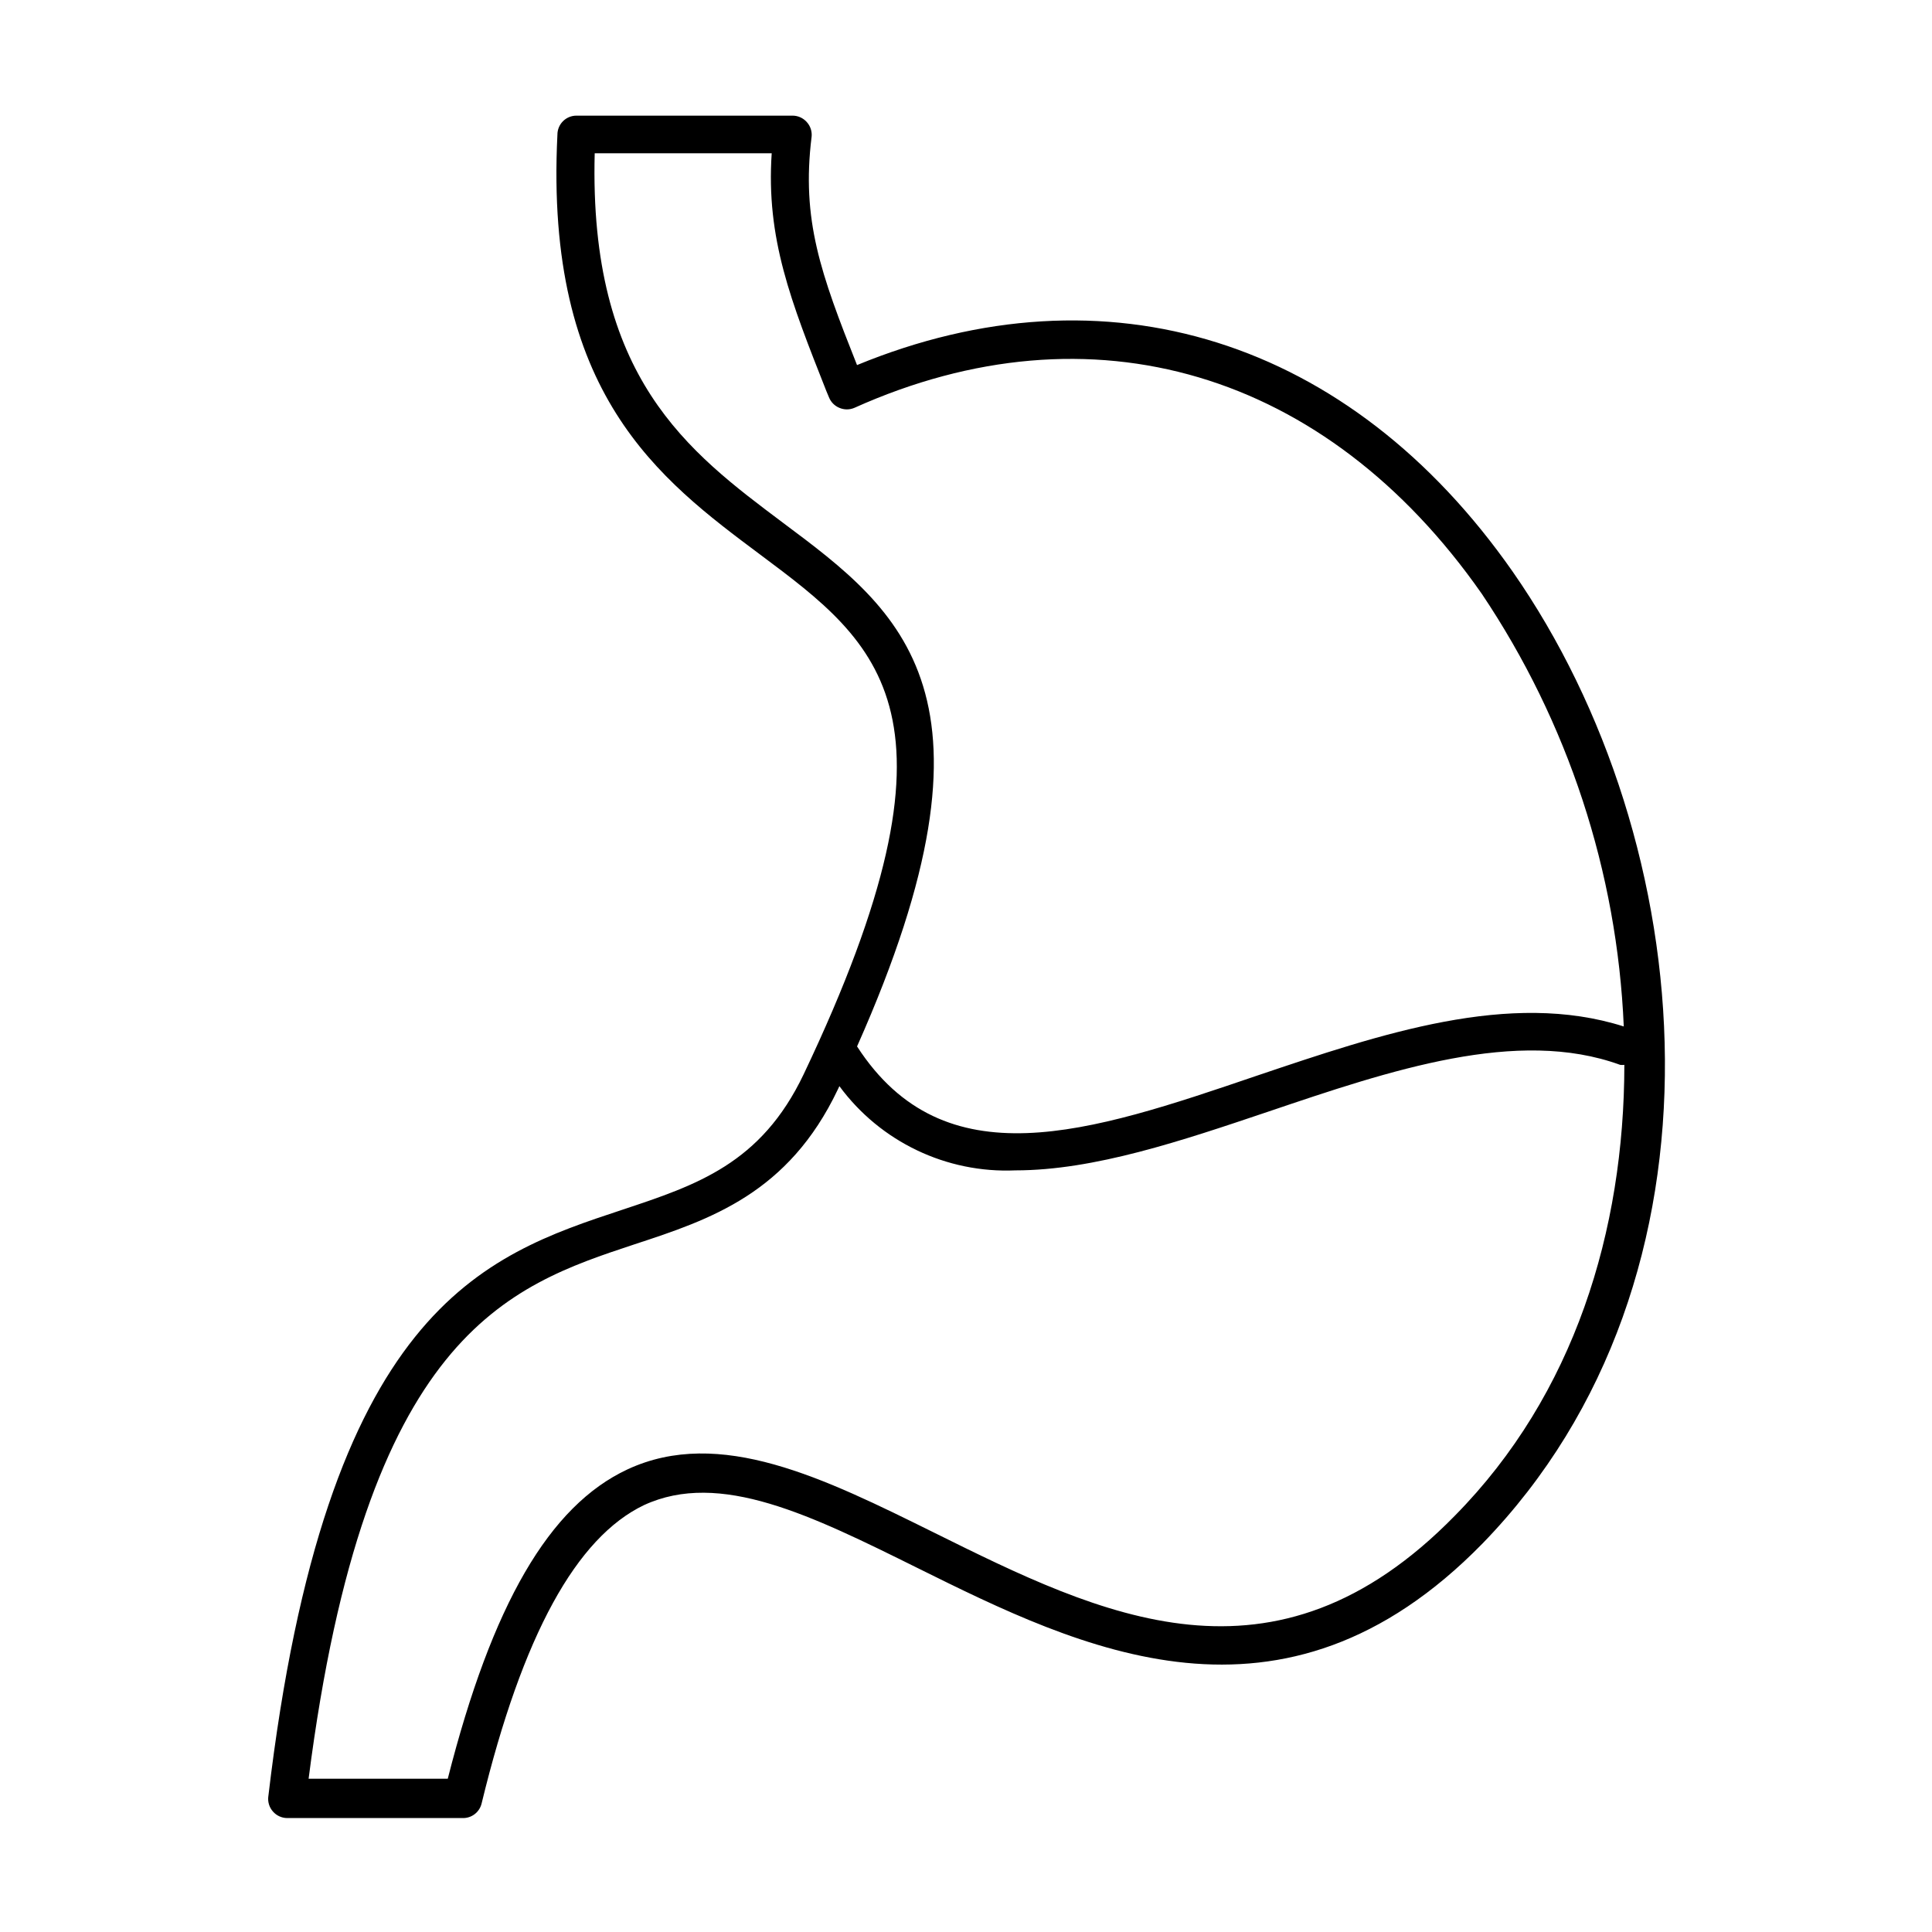 <?xml version="1.0" encoding="UTF-8"?>
<!-- Uploaded to: ICON Repo, www.iconrepo.com, Generator: ICON Repo Mixer Tools -->
<svg fill="#000000" width="800px" height="800px" version="1.1" viewBox="144 144 512 512" xmlns="http://www.w3.org/2000/svg">
 <path d="m544.89 295.51c-43.176-61.766-107.82-81.918-173.77-54.762-9.621-24.234-14.762-38.441-12.043-60.457h0.004c0.16-1.43-0.297-2.863-1.262-3.93-0.953-1.09-2.328-1.715-3.777-1.715h-57.281c-2.785 0-5.039 2.254-5.039 5.039-3.426 68.617 26.953 91.289 53.809 111.34 31.691 23.68 56.781 42.371 11.438 137.69-11.285 23.68-28.312 29.32-48.012 35.871-36.828 12.191-78.594 25.996-93.859 155.58l-0.004-0.004c-0.16 1.43 0.297 2.859 1.258 3.93 0.945 1.074 2.301 1.695 3.731 1.711h46.5c2.371 0.07 4.469-1.523 5.039-3.828 10.883-44.84 25.191-70.535 43.023-79.098 20.152-9.32 44.387 2.719 72.547 16.676 43.023 21.312 96.582 47.812 149.68-6.5 68.418-70.383 57.84-186.11 8.012-257.55zm-193.36-12.949c-25.191-18.895-51.488-38.441-49.926-97.941h46.906c-1.512 22.621 5.039 39.094 14.508 63.078l0.656 1.562c0.5 1.281 1.5 2.297 2.769 2.82 1.27 0.547 2.711 0.547 3.981 0 62.824-28.215 125-9.773 166.26 49.273 22.859 34.031 35.883 73.711 37.633 114.67-30.23-9.621-64.234 1.914-97.387 13.098-44.336 15.113-82.676 27.91-105.8-7.809 41.414-93.102 11.789-115.32-19.598-138.75zm178.05 263.09c-48.012 49.121-93.758 26.449-137.99 4.535-29.223-14.461-56.828-28.164-81.316-16.777-20.707 9.672-35.871 35.77-47.609 81.969l-36.879 0.004c15.113-117.99 52.898-130.54 86.352-141.62 20.152-6.602 40.809-13.504 53.906-41.059l0.402-0.855 0.004-0.004c10.859 14.746 28.355 23.117 46.652 22.316 20.906 0 44.133-7.859 67.008-15.566 32.445-10.984 66-22.32 93.254-12.395 0.367 0.047 0.738 0.047 1.109 0-0.051 43.934-13.25 87.363-44.891 119.45z"/>
</svg>